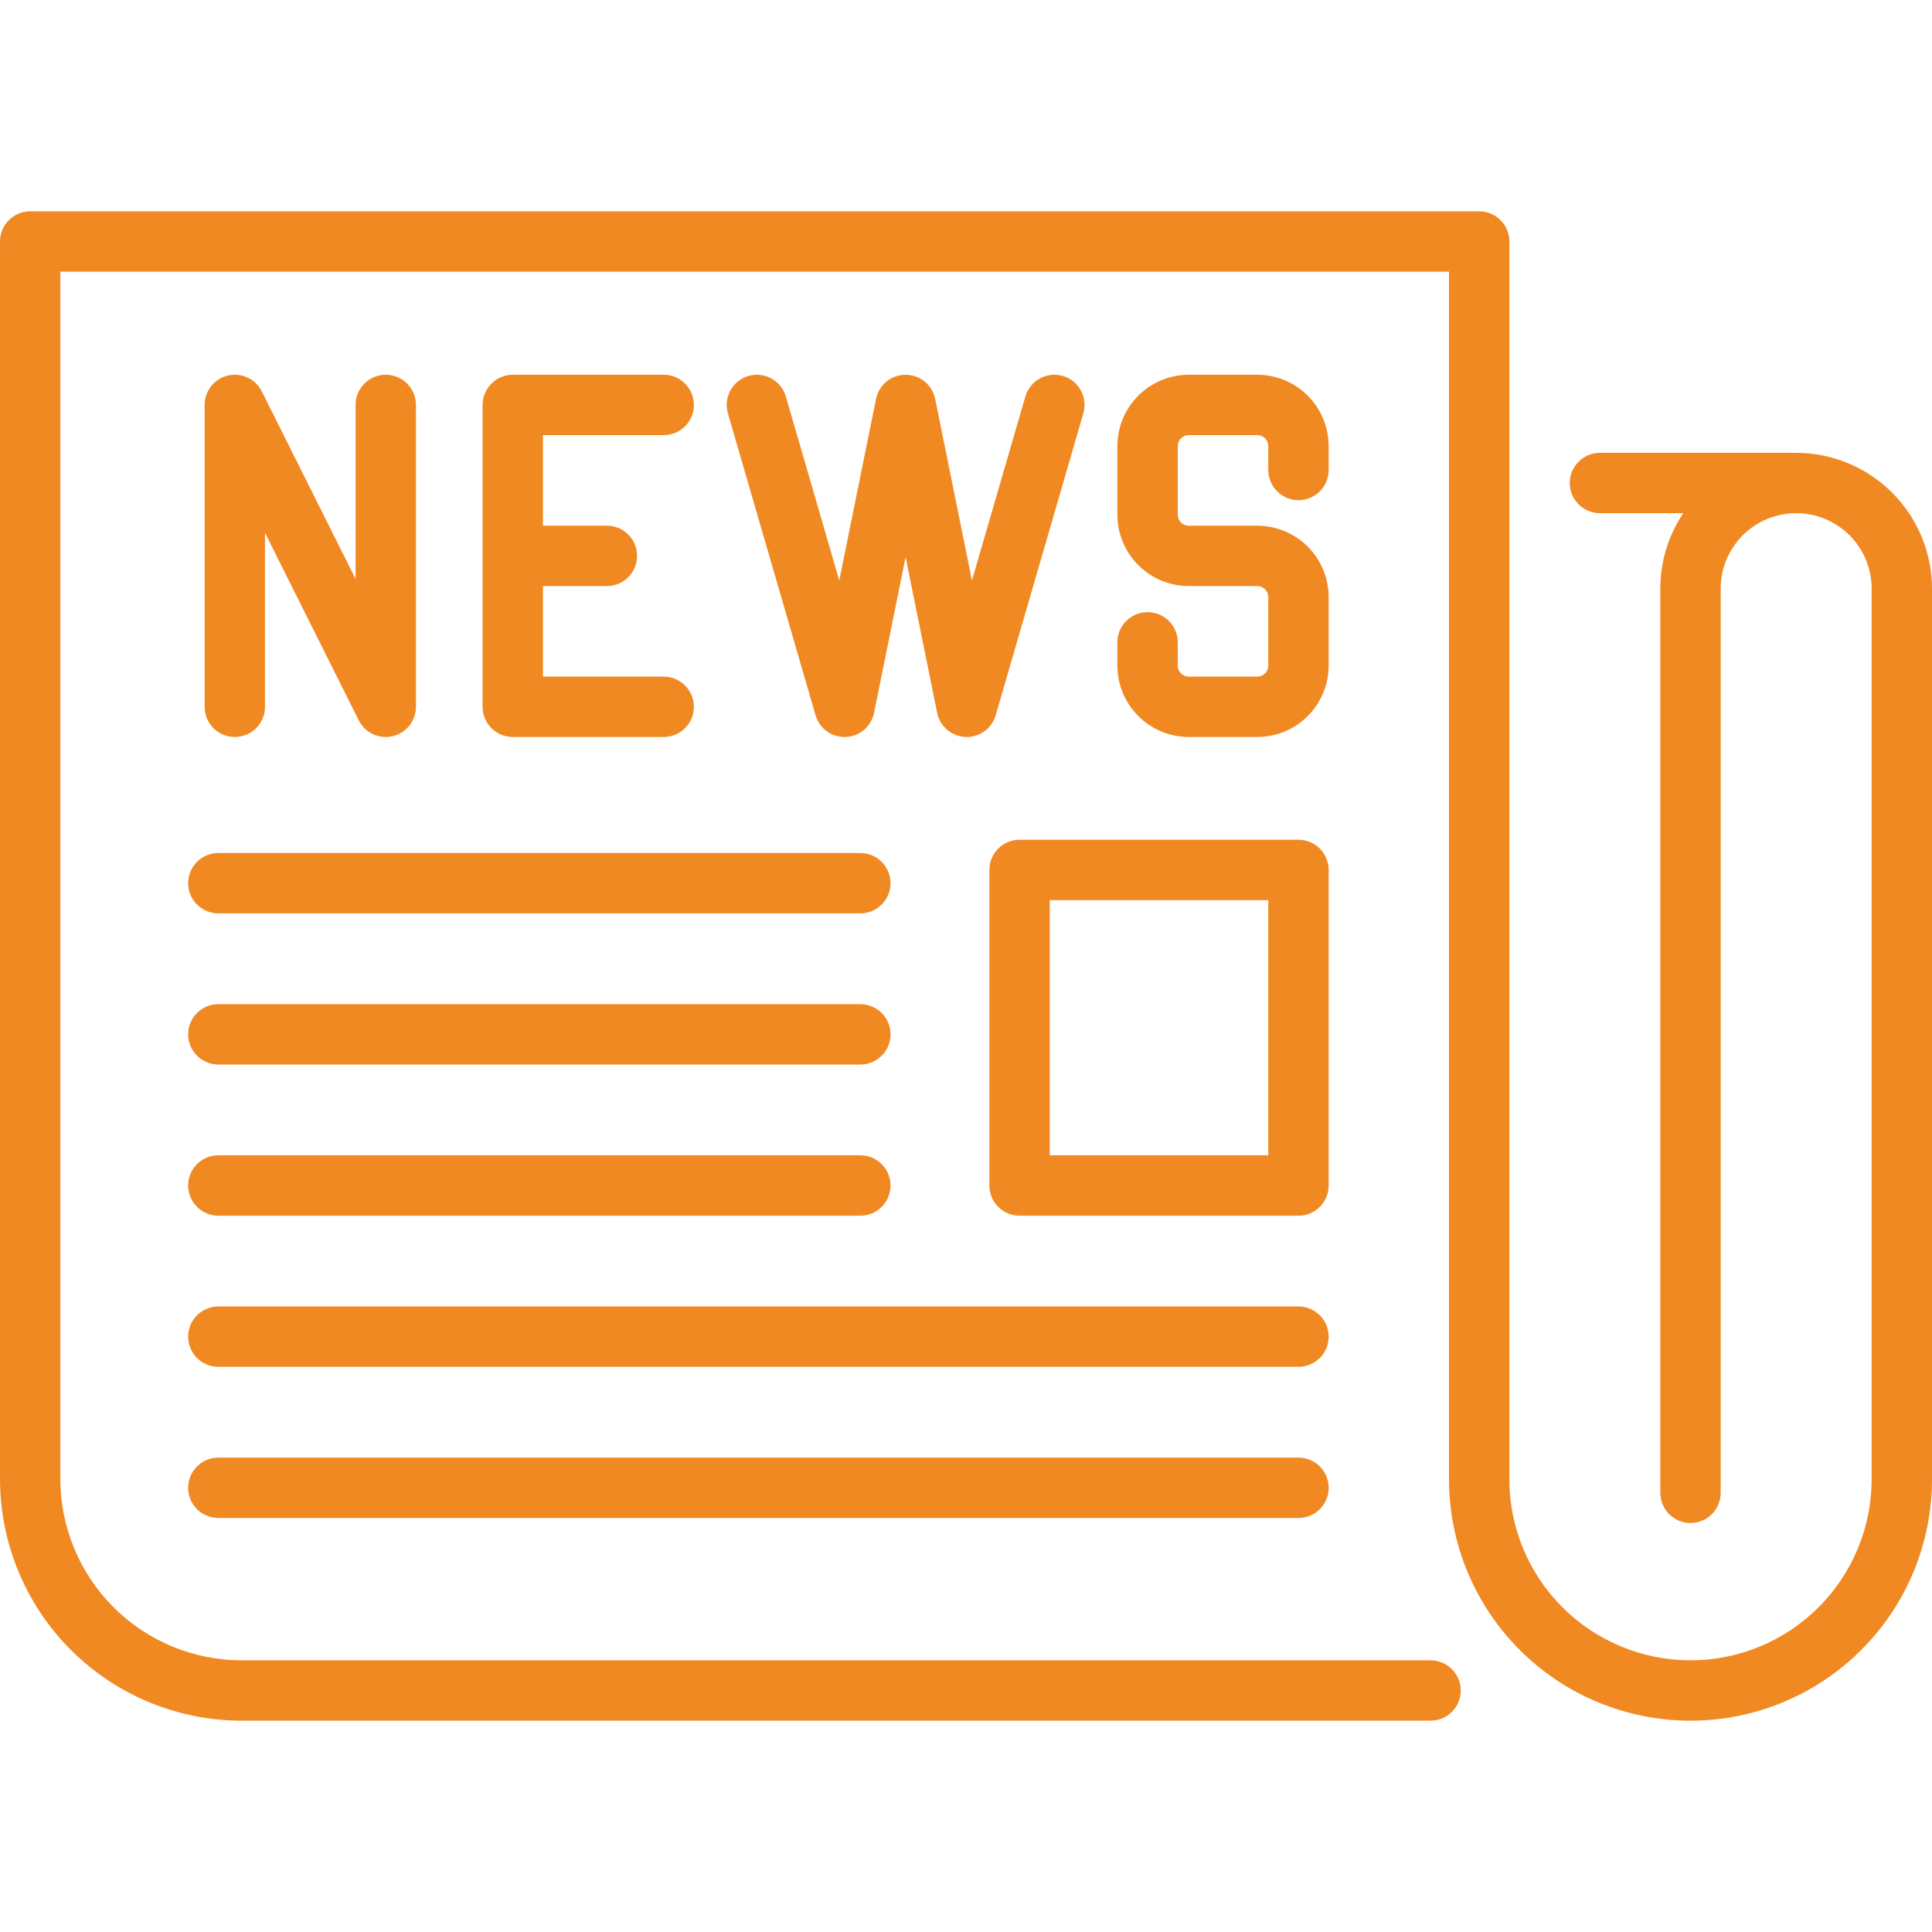 <svg width="50" height="50" viewBox="0 0 50 50" fill="none" xmlns="http://www.w3.org/2000/svg">
<g clip-path="url(#clip0_302_94)">
<path d="M46.484 11.719H41.406C41.199 11.719 41 11.801 40.854 11.948C40.707 12.094 40.625 12.293 40.625 12.5C40.625 12.707 40.707 12.906 40.854 13.052C41 13.199 41.199 13.281 41.406 13.281H43.563C43.175 13.859 42.968 14.539 42.969 15.234V38.634C42.969 38.841 43.051 39.04 43.198 39.187C43.344 39.333 43.543 39.415 43.75 39.415C43.957 39.415 44.156 39.333 44.302 39.187C44.449 39.04 44.531 38.841 44.531 38.634V15.234C44.531 14.716 44.737 14.22 45.103 13.853C45.47 13.487 45.966 13.281 46.484 13.281C47.002 13.281 47.499 13.487 47.865 13.853C48.232 14.22 48.438 14.716 48.438 15.234V38.281C48.438 39.525 47.944 40.717 47.065 41.596C46.185 42.475 44.993 42.969 43.75 42.969C42.507 42.969 41.315 42.475 40.435 41.596C39.556 40.717 39.062 39.525 39.062 38.281V6.25C39.062 6.043 38.98 5.844 38.834 5.698C38.687 5.551 38.488 5.469 38.281 5.469H0.781C0.574 5.469 0.375 5.551 0.229 5.698C0.082 5.844 0 6.043 0 6.25L0 38.281C0.002 39.938 0.661 41.527 1.833 42.699C3.004 43.87 4.593 44.529 6.25 44.531H37.023C37.23 44.531 37.429 44.449 37.576 44.302C37.722 44.156 37.804 43.957 37.804 43.75C37.804 43.543 37.722 43.344 37.576 43.198C37.429 43.051 37.23 42.969 37.023 42.969H6.25C5.007 42.967 3.816 42.473 2.937 41.594C2.058 40.715 1.564 39.524 1.562 38.281V7.031H37.5V38.281C37.5 39.939 38.158 41.529 39.331 42.701C40.503 43.873 42.092 44.531 43.75 44.531C45.408 44.531 46.997 43.873 48.169 42.701C49.342 41.529 50 39.939 50 38.281V15.234C49.999 14.302 49.628 13.409 48.969 12.75C48.31 12.091 47.416 11.72 46.484 11.719Z" fill="#F18923"/>
<path d="M33.605 12.945C33.812 12.945 34.01 12.862 34.157 12.716C34.303 12.569 34.386 12.371 34.386 12.164V11.546C34.385 11.056 34.19 10.586 33.844 10.24C33.498 9.894 33.028 9.699 32.538 9.698H30.765C30.275 9.699 29.805 9.894 29.459 10.24C29.112 10.586 28.918 11.056 28.917 11.546V13.32C28.918 13.809 29.112 14.279 29.459 14.625C29.805 14.972 30.275 15.167 30.765 15.167H32.538C32.614 15.167 32.686 15.197 32.74 15.251C32.793 15.304 32.823 15.377 32.823 15.452V17.226C32.823 17.302 32.793 17.374 32.74 17.427C32.686 17.481 32.614 17.511 32.538 17.511H30.765C30.689 17.511 30.616 17.481 30.563 17.427C30.51 17.374 30.48 17.302 30.48 17.226V16.623C30.48 16.416 30.397 16.218 30.251 16.071C30.104 15.925 29.905 15.842 29.698 15.842C29.491 15.842 29.292 15.925 29.146 16.071C28.999 16.218 28.917 16.416 28.917 16.623V17.226C28.918 17.716 29.112 18.185 29.459 18.532C29.805 18.878 30.275 19.073 30.765 19.073H32.538C33.028 19.073 33.498 18.878 33.844 18.532C34.19 18.185 34.385 17.716 34.386 17.226V15.452C34.385 14.962 34.19 14.493 33.844 14.146C33.498 13.8 33.028 13.605 32.538 13.605H30.765C30.689 13.605 30.616 13.575 30.563 13.521C30.51 13.468 30.48 13.395 30.48 13.32V11.546C30.48 11.47 30.51 11.398 30.563 11.344C30.616 11.291 30.689 11.261 30.765 11.261H32.538C32.614 11.261 32.686 11.291 32.74 11.344C32.793 11.398 32.823 11.47 32.823 11.546V12.164C32.823 12.371 32.906 12.569 33.052 12.716C33.199 12.862 33.397 12.945 33.605 12.945Z" fill="#F18923"/>
<path d="M6.858 18.292V13.789L9.285 18.642C9.363 18.799 9.493 18.925 9.652 19C9.812 19.074 9.992 19.093 10.163 19.052C10.334 19.012 10.487 18.915 10.596 18.777C10.705 18.639 10.765 18.468 10.765 18.292V10.48C10.765 10.273 10.682 10.074 10.536 9.927C10.389 9.781 10.191 9.698 9.983 9.698C9.776 9.698 9.577 9.781 9.431 9.927C9.284 10.074 9.202 10.273 9.202 10.48V14.983L6.776 10.13C6.697 9.973 6.568 9.846 6.408 9.772C6.249 9.697 6.069 9.679 5.898 9.719C5.726 9.76 5.574 9.857 5.464 9.995C5.355 10.133 5.296 10.304 5.296 10.48V18.292C5.296 18.499 5.378 18.698 5.525 18.845C5.671 18.991 5.87 19.073 6.077 19.073C6.284 19.073 6.483 18.991 6.63 18.845C6.776 18.698 6.858 18.499 6.858 18.292Z" fill="#F18923"/>
<path d="M17.177 11.261C17.384 11.261 17.583 11.179 17.729 11.032C17.876 10.886 17.958 10.687 17.958 10.48C17.958 10.273 17.876 10.074 17.729 9.927C17.583 9.781 17.384 9.698 17.177 9.698H13.271C13.063 9.698 12.865 9.781 12.718 9.927C12.572 10.074 12.489 10.273 12.489 10.48V18.292C12.489 18.499 12.572 18.698 12.718 18.845C12.865 18.991 13.063 19.073 13.271 19.073H17.177C17.384 19.073 17.583 18.991 17.729 18.845C17.876 18.698 17.958 18.499 17.958 18.292C17.958 18.085 17.876 17.886 17.729 17.74C17.583 17.593 17.384 17.511 17.177 17.511H14.052V15.167H15.707C15.914 15.167 16.113 15.085 16.259 14.938C16.406 14.792 16.488 14.593 16.488 14.386C16.488 14.179 16.406 13.98 16.259 13.834C16.113 13.687 15.914 13.605 15.707 13.605H14.052V11.261H17.177Z" fill="#F18923"/>
<path d="M21.855 19.073C21.866 19.073 21.877 19.073 21.888 19.073C22.062 19.066 22.23 19 22.363 18.887C22.496 18.773 22.587 18.618 22.621 18.447L23.437 14.417L24.253 18.447C24.288 18.618 24.379 18.773 24.512 18.886C24.645 19 24.812 19.065 24.986 19.073C25.161 19.08 25.333 19.028 25.475 18.926C25.617 18.824 25.72 18.678 25.769 18.51L28.037 10.697C28.095 10.498 28.071 10.285 27.971 10.103C27.871 9.922 27.703 9.787 27.505 9.729C27.305 9.672 27.092 9.695 26.91 9.795C26.729 9.895 26.594 10.063 26.536 10.262L25.154 15.023L24.203 10.325C24.167 10.148 24.071 9.989 23.932 9.875C23.792 9.761 23.617 9.699 23.437 9.699C23.257 9.699 23.082 9.761 22.943 9.875C22.803 9.989 22.707 10.148 22.672 10.325L21.72 15.023L20.338 10.262C20.28 10.063 20.146 9.895 19.964 9.795C19.783 9.695 19.569 9.672 19.37 9.729C19.171 9.787 19.003 9.922 18.903 10.103C18.803 10.285 18.78 10.498 18.838 10.697L21.106 18.51C21.153 18.672 21.251 18.815 21.387 18.917C21.522 19.018 21.686 19.073 21.855 19.073Z" fill="#F18923"/>
<path d="M34.386 22.514C34.386 22.307 34.303 22.108 34.157 21.962C34.011 21.815 33.812 21.733 33.605 21.733H26.386C26.178 21.733 25.98 21.815 25.833 21.962C25.687 22.108 25.605 22.307 25.605 22.514V30.681C25.605 30.888 25.687 31.087 25.833 31.233C25.98 31.38 26.178 31.462 26.386 31.462H33.605C33.812 31.462 34.011 31.38 34.157 31.233C34.303 31.087 34.386 30.888 34.386 30.681V22.514ZM32.823 29.899H27.167V23.296H32.823V29.899Z" fill="#F18923"/>
<path d="M4.869 22.857C4.869 23.064 4.951 23.263 5.098 23.409C5.244 23.556 5.443 23.638 5.65 23.638H22.266C22.473 23.638 22.672 23.556 22.818 23.409C22.965 23.263 23.047 23.064 23.047 22.857C23.047 22.65 22.965 22.451 22.818 22.305C22.672 22.158 22.473 22.076 22.266 22.076H5.65C5.443 22.076 5.244 22.158 5.098 22.305C4.951 22.451 4.869 22.65 4.869 22.857Z" fill="#F18923"/>
<path d="M5.65 27.55H22.266C22.473 27.55 22.672 27.468 22.818 27.321C22.965 27.175 23.047 26.976 23.047 26.769C23.047 26.561 22.965 26.363 22.818 26.216C22.672 26.07 22.473 25.988 22.266 25.988H5.65C5.443 25.988 5.244 26.07 5.098 26.216C4.951 26.363 4.869 26.561 4.869 26.769C4.869 26.976 4.951 27.175 5.098 27.321C5.244 27.468 5.443 27.55 5.65 27.55Z" fill="#F18923"/>
<path d="M5.65 31.462H22.266C22.473 31.462 22.672 31.38 22.818 31.233C22.965 31.087 23.047 30.888 23.047 30.68C23.047 30.473 22.965 30.275 22.818 30.128C22.672 29.982 22.473 29.899 22.266 29.899H5.65C5.443 29.899 5.244 29.982 5.098 30.128C4.951 30.275 4.869 30.473 4.869 30.68C4.869 30.888 4.951 31.087 5.098 31.233C5.244 31.38 5.443 31.462 5.65 31.462Z" fill="#F18923"/>
<path d="M33.605 33.811H5.65C5.443 33.811 5.244 33.894 5.098 34.04C4.951 34.187 4.869 34.385 4.869 34.593C4.869 34.8 4.951 34.998 5.098 35.145C5.244 35.291 5.443 35.374 5.65 35.374H33.605C33.812 35.374 34.011 35.291 34.157 35.145C34.304 34.998 34.386 34.8 34.386 34.593C34.386 34.385 34.304 34.187 34.157 34.04C34.011 33.894 33.812 33.811 33.605 33.811Z" fill="#F18923"/>
<path d="M33.605 37.723H5.65C5.443 37.723 5.244 37.805 5.098 37.952C4.951 38.098 4.869 38.297 4.869 38.504C4.869 38.712 4.951 38.91 5.098 39.057C5.244 39.203 5.443 39.285 5.65 39.285H33.605C33.812 39.285 34.011 39.203 34.157 39.057C34.304 38.91 34.386 38.712 34.386 38.504C34.386 38.297 34.304 38.098 34.157 37.952C34.011 37.805 33.812 37.723 33.605 37.723Z" fill="#F18923"/>
</g>
<defs>
<clipPath id="clip0_302_94">
<rect width="50" height="50" fill="white"/>
</clipPath>
</defs>
</svg>
